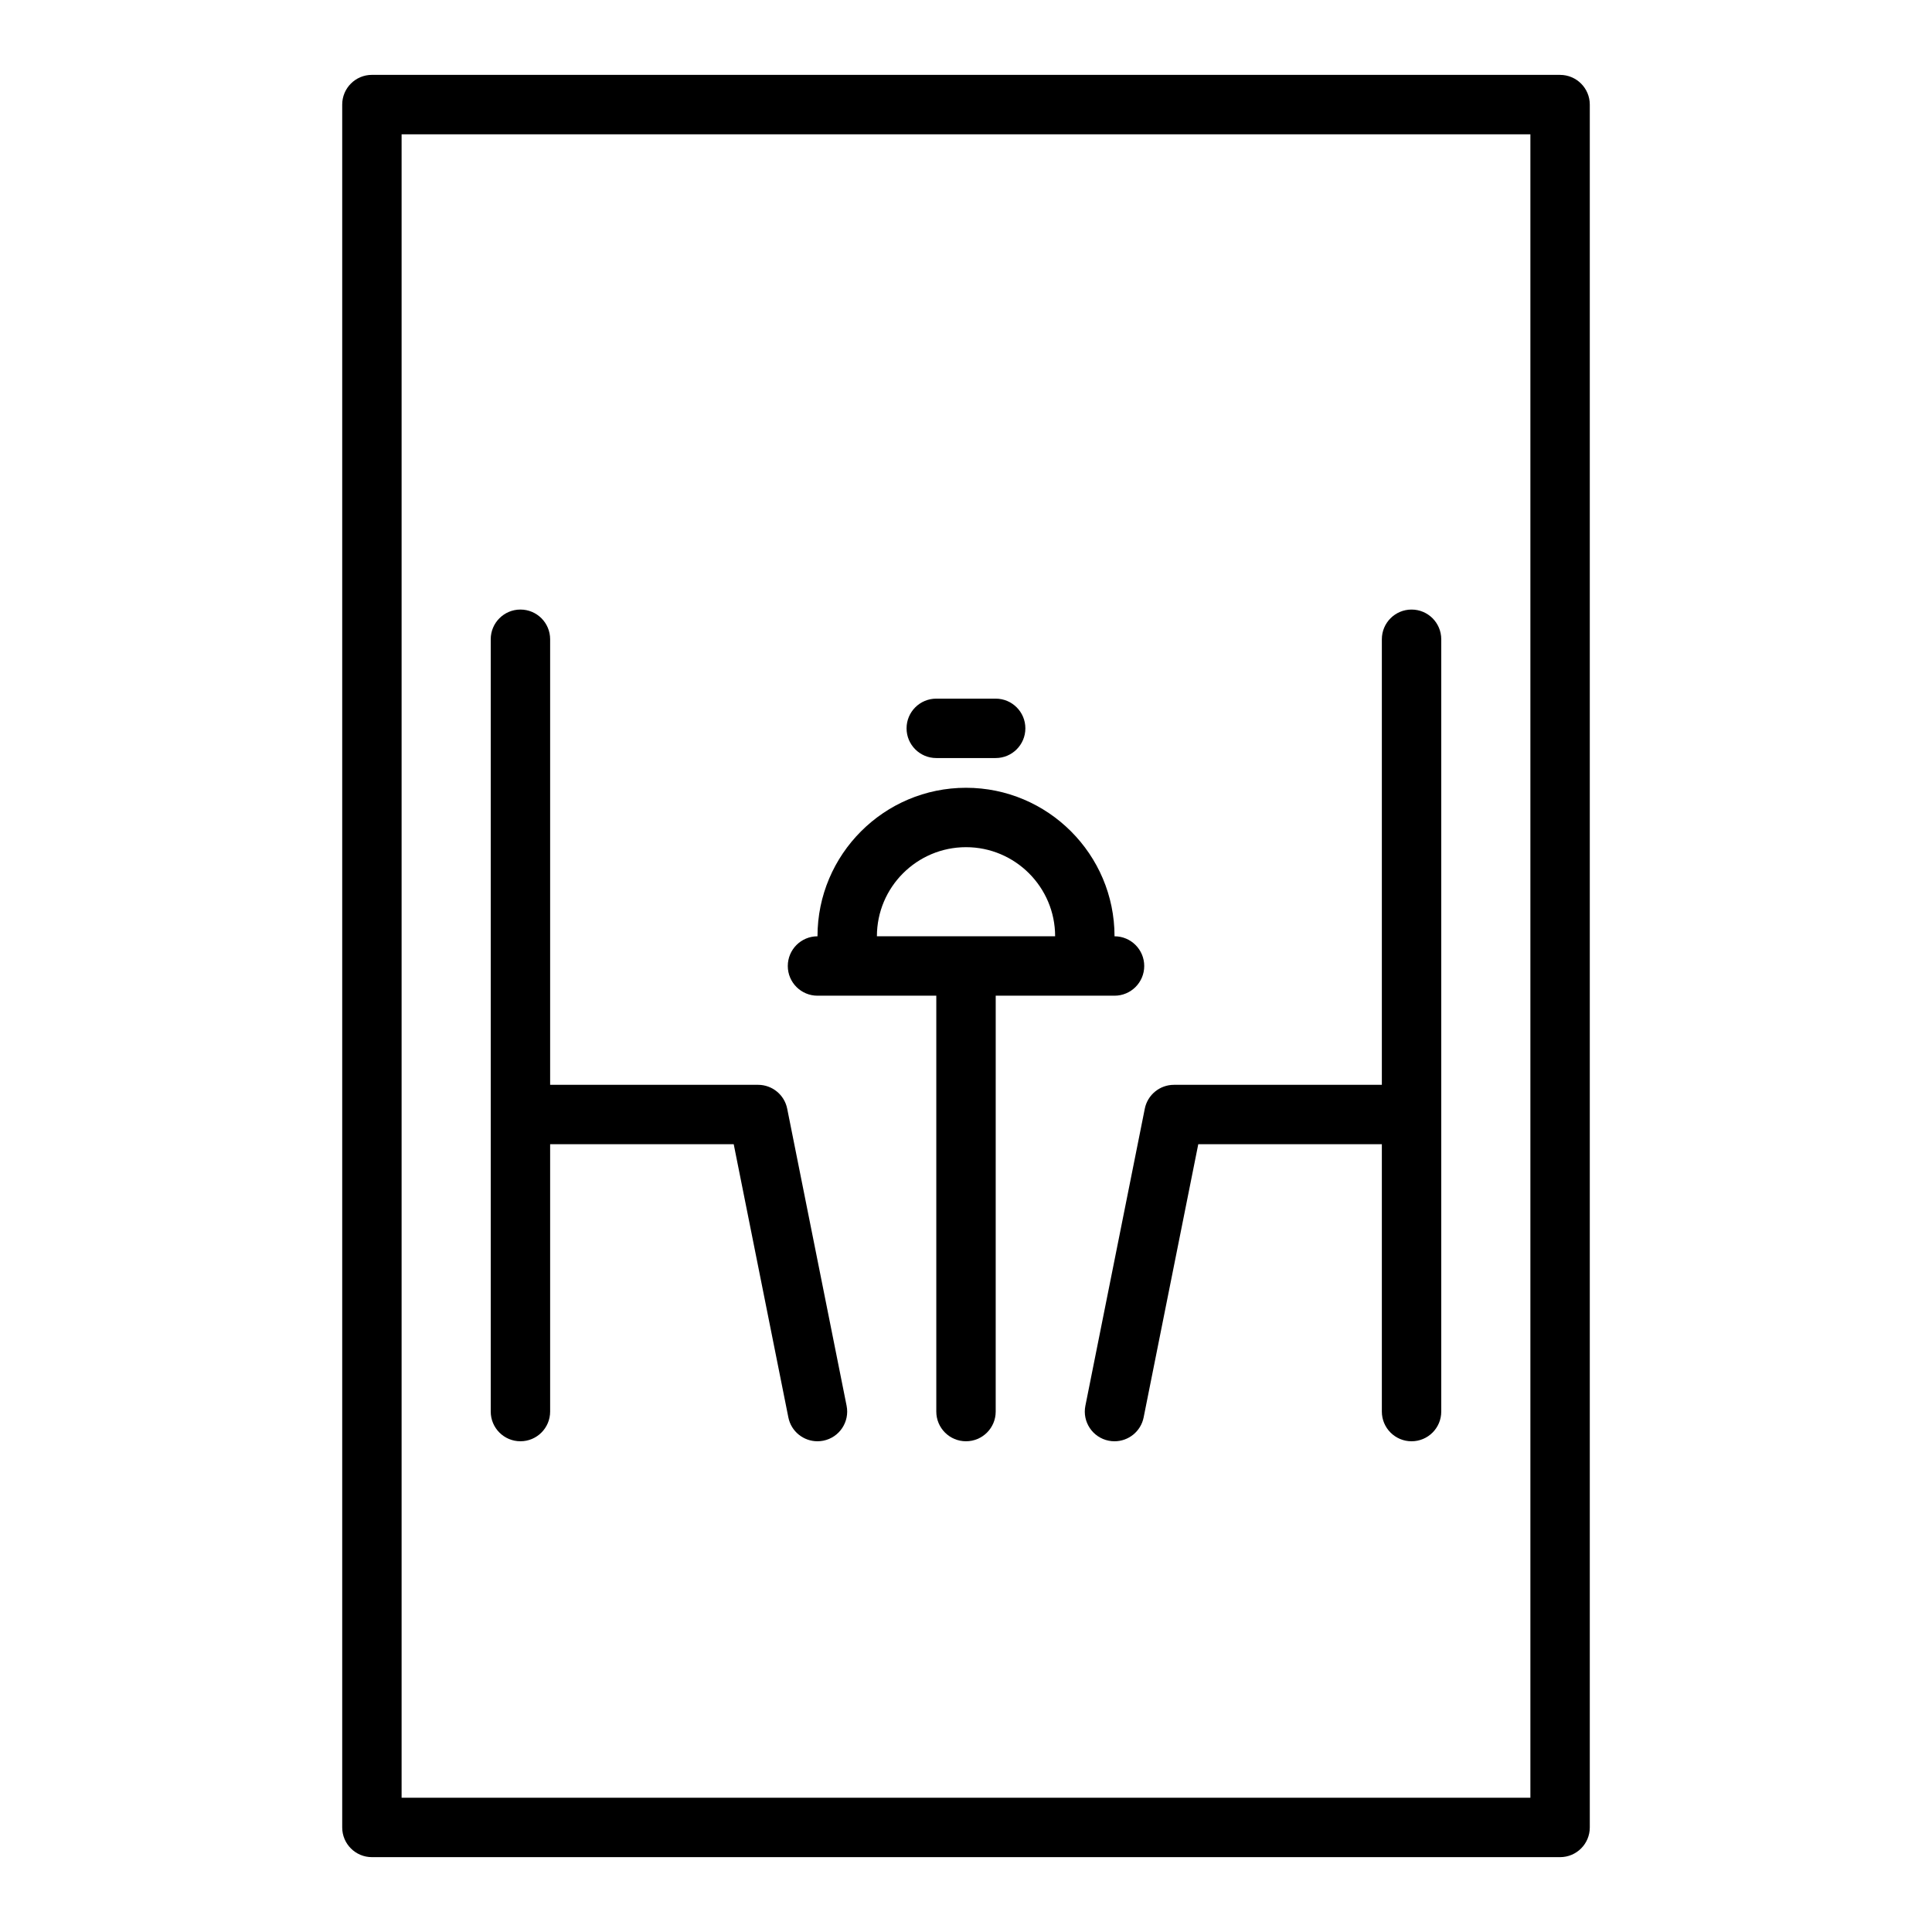 <?xml version="1.0" encoding="UTF-8"?>
<!-- Uploaded to: ICON Repo, www.iconrepo.com, Generator: ICON Repo Mixer Tools -->
<svg fill="#000000" width="800px" height="800px" version="1.1" viewBox="144 144 512 512" xmlns="http://www.w3.org/2000/svg">
 <g>
  <path d="m557.44 163.84h-314.88c-4.348 0-7.871 3.523-7.871 7.871v456.58c0 4.352 3.523 7.871 7.871 7.871h314.88c4.348 0 7.871-3.519 7.871-7.871v-456.57c0-4.348-3.527-7.875-7.875-7.875zm-7.871 456.58h-299.14v-440.83h299.14z"/>
  <path d="m360.64 407.87h31.488v110.21c0 4.352 3.523 7.871 7.871 7.871s7.871-3.519 7.871-7.871l0.004-110.21h31.488c4.348 0 7.871-3.523 7.871-7.871s-3.523-7.871-7.871-7.871c0-21.703-17.66-39.359-39.359-39.359-21.703 0-39.359 17.66-39.359 39.359-4.348 0-7.871 3.523-7.871 7.871-0.004 4.348 3.523 7.871 7.867 7.871zm39.363-39.359c13.023 0 23.617 10.594 23.617 23.617h-47.23c-0.004-13.023 10.59-23.617 23.613-23.617z"/>
  <path d="m392.12 344.89h15.742c4.348 0 7.871-3.523 7.871-7.871 0-4.348-3.523-7.871-7.871-7.871h-15.742c-4.348 0-7.871 3.523-7.871 7.871 0 4.348 3.523 7.871 7.871 7.871z"/>
  <path d="m437.81 525.8c0.523 0.109 1.043 0.152 1.555 0.152 3.676 0 6.965-2.582 7.711-6.328l14.477-72.391h48.652v70.848c0 4.352 3.523 7.871 7.871 7.871s7.871-3.519 7.871-7.871v-204.67c0-4.348-3.523-7.871-7.871-7.871s-7.871 3.523-7.871 7.871v118.08h-55.105c-3.75 0-6.984 2.652-7.719 6.328l-15.742 78.719c-0.855 4.266 1.91 8.41 6.172 9.262z"/>
  <path d="m281.92 525.95c4.348 0 7.871-3.519 7.871-7.871v-70.848h48.652l14.48 72.395c0.742 3.742 4.035 6.324 7.707 6.324 0.512 0 1.031-0.047 1.555-0.152 4.262-0.852 7.027-4.996 6.172-9.262l-15.742-78.719c-0.734-3.676-3.969-6.328-7.719-6.328h-55.105v-118.08c0-4.348-3.523-7.871-7.871-7.871-4.348 0-7.871 3.523-7.871 7.871v204.67c0 4.352 3.523 7.871 7.871 7.871z"/>
 </g>
</svg>